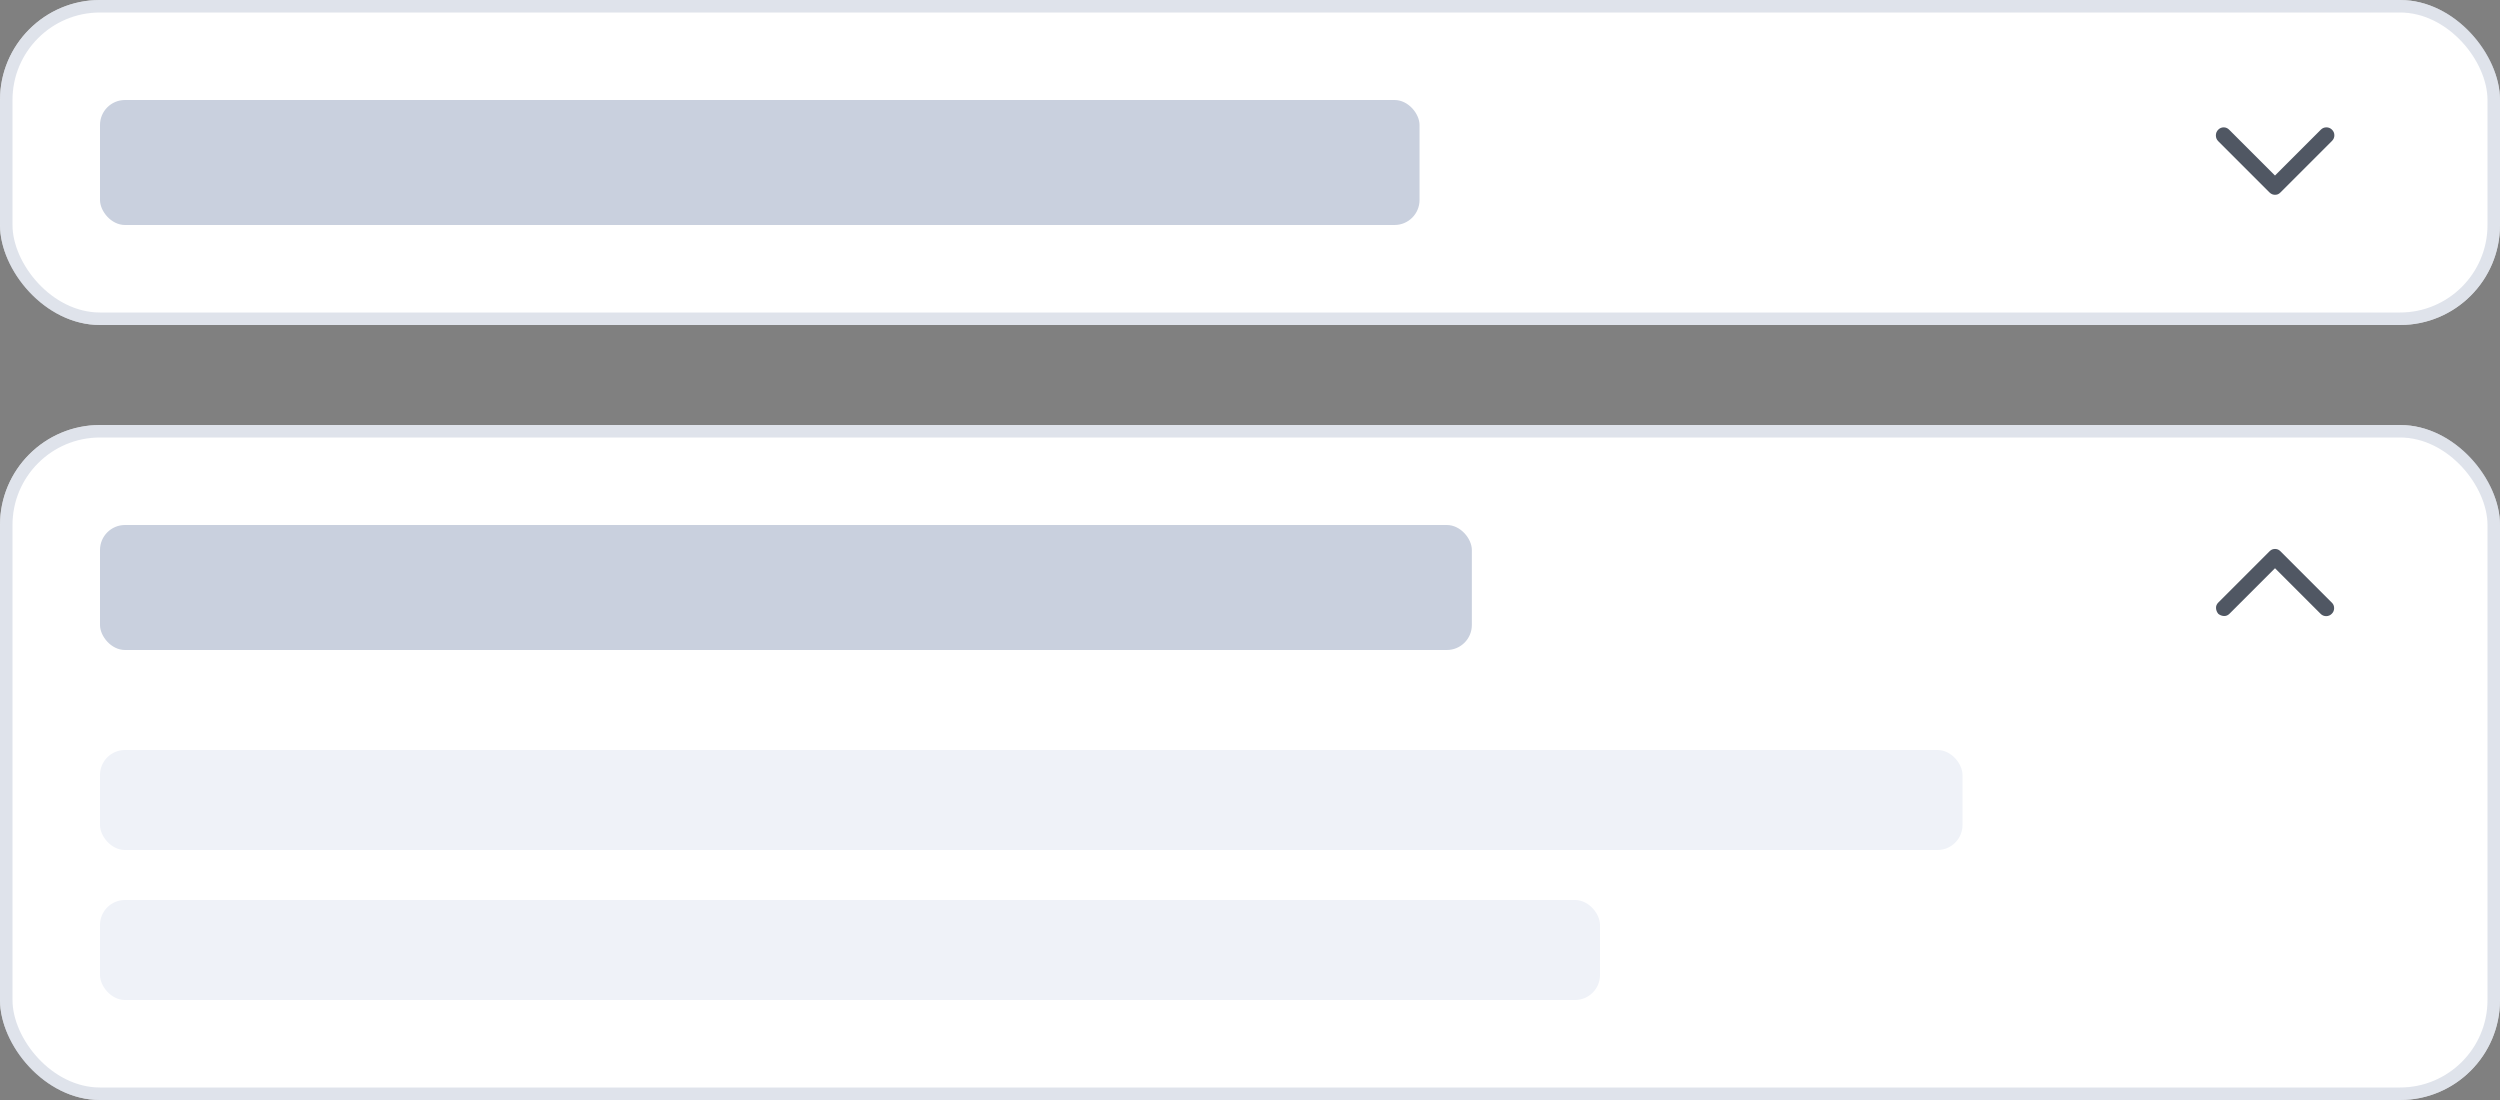 <svg width="200" height="88" viewBox="0 0 200 88" fill="none" xmlns="http://www.w3.org/2000/svg">
<rect x="0" y="0" width="200" height="88" fill="#808080" stroke="none"/>
<rect width="200" height="26" rx="8" fill="white"/>
<rect x="0.5" y="0.5" width="199" height="25" rx="7.5" stroke="#C9D0DE" stroke-opacity="0.6"/>
<rect x="8" y="8" width="105.563" height="10" rx="2" fill="#C9D0DE"/>
<path d="M181.999 15.584C181.929 15.584 181.856 15.57 181.78 15.543C181.704 15.515 181.631 15.466 181.561 15.397L177.457 11.293C177.332 11.168 177.27 11.015 177.27 10.834C177.27 10.654 177.332 10.501 177.457 10.376C177.582 10.251 177.728 10.188 177.895 10.188C178.061 10.188 178.207 10.251 178.332 10.376L181.999 14.043L185.665 10.376C185.79 10.251 185.94 10.188 186.113 10.188C186.287 10.188 186.436 10.251 186.561 10.376C186.686 10.501 186.749 10.65 186.749 10.824C186.749 10.998 186.686 11.147 186.561 11.272L182.436 15.397C182.367 15.466 182.297 15.515 182.228 15.543C182.158 15.57 182.082 15.584 181.999 15.584Z" fill="#505763"/>
<rect y="34" width="200" height="54" rx="8" fill="white"/>
<rect x="0.5" y="34.5" width="199" height="53" rx="7.5" stroke="#C9D0DE" stroke-opacity="0.6"/>
<rect x="8" y="42" width="109.748" height="10" rx="2" fill="#C9D0DE"/>
<path d="M177.459 49.103C177.348 48.965 177.289 48.812 177.282 48.645C177.275 48.478 177.334 48.333 177.459 48.208L181.563 44.103C181.632 44.034 181.702 43.986 181.771 43.958C181.841 43.93 181.917 43.916 182.001 43.916C182.084 43.916 182.16 43.93 182.23 43.958C182.299 43.986 182.369 44.034 182.438 44.103L186.563 48.228C186.674 48.34 186.73 48.482 186.73 48.656C186.73 48.829 186.667 48.978 186.542 49.103C186.417 49.228 186.268 49.291 186.094 49.291C185.921 49.291 185.771 49.228 185.646 49.103L182.001 45.458L178.355 49.103C178.23 49.228 178.084 49.288 177.917 49.281C177.751 49.274 177.598 49.215 177.459 49.103Z" fill="#505763"/>
<rect x="8" y="60" width="149" height="8" rx="2" fill="#EFF2F8"/>
<rect x="8" y="72" width="120" height="8" rx="2" fill="#EFF2F8"/>
</svg>
